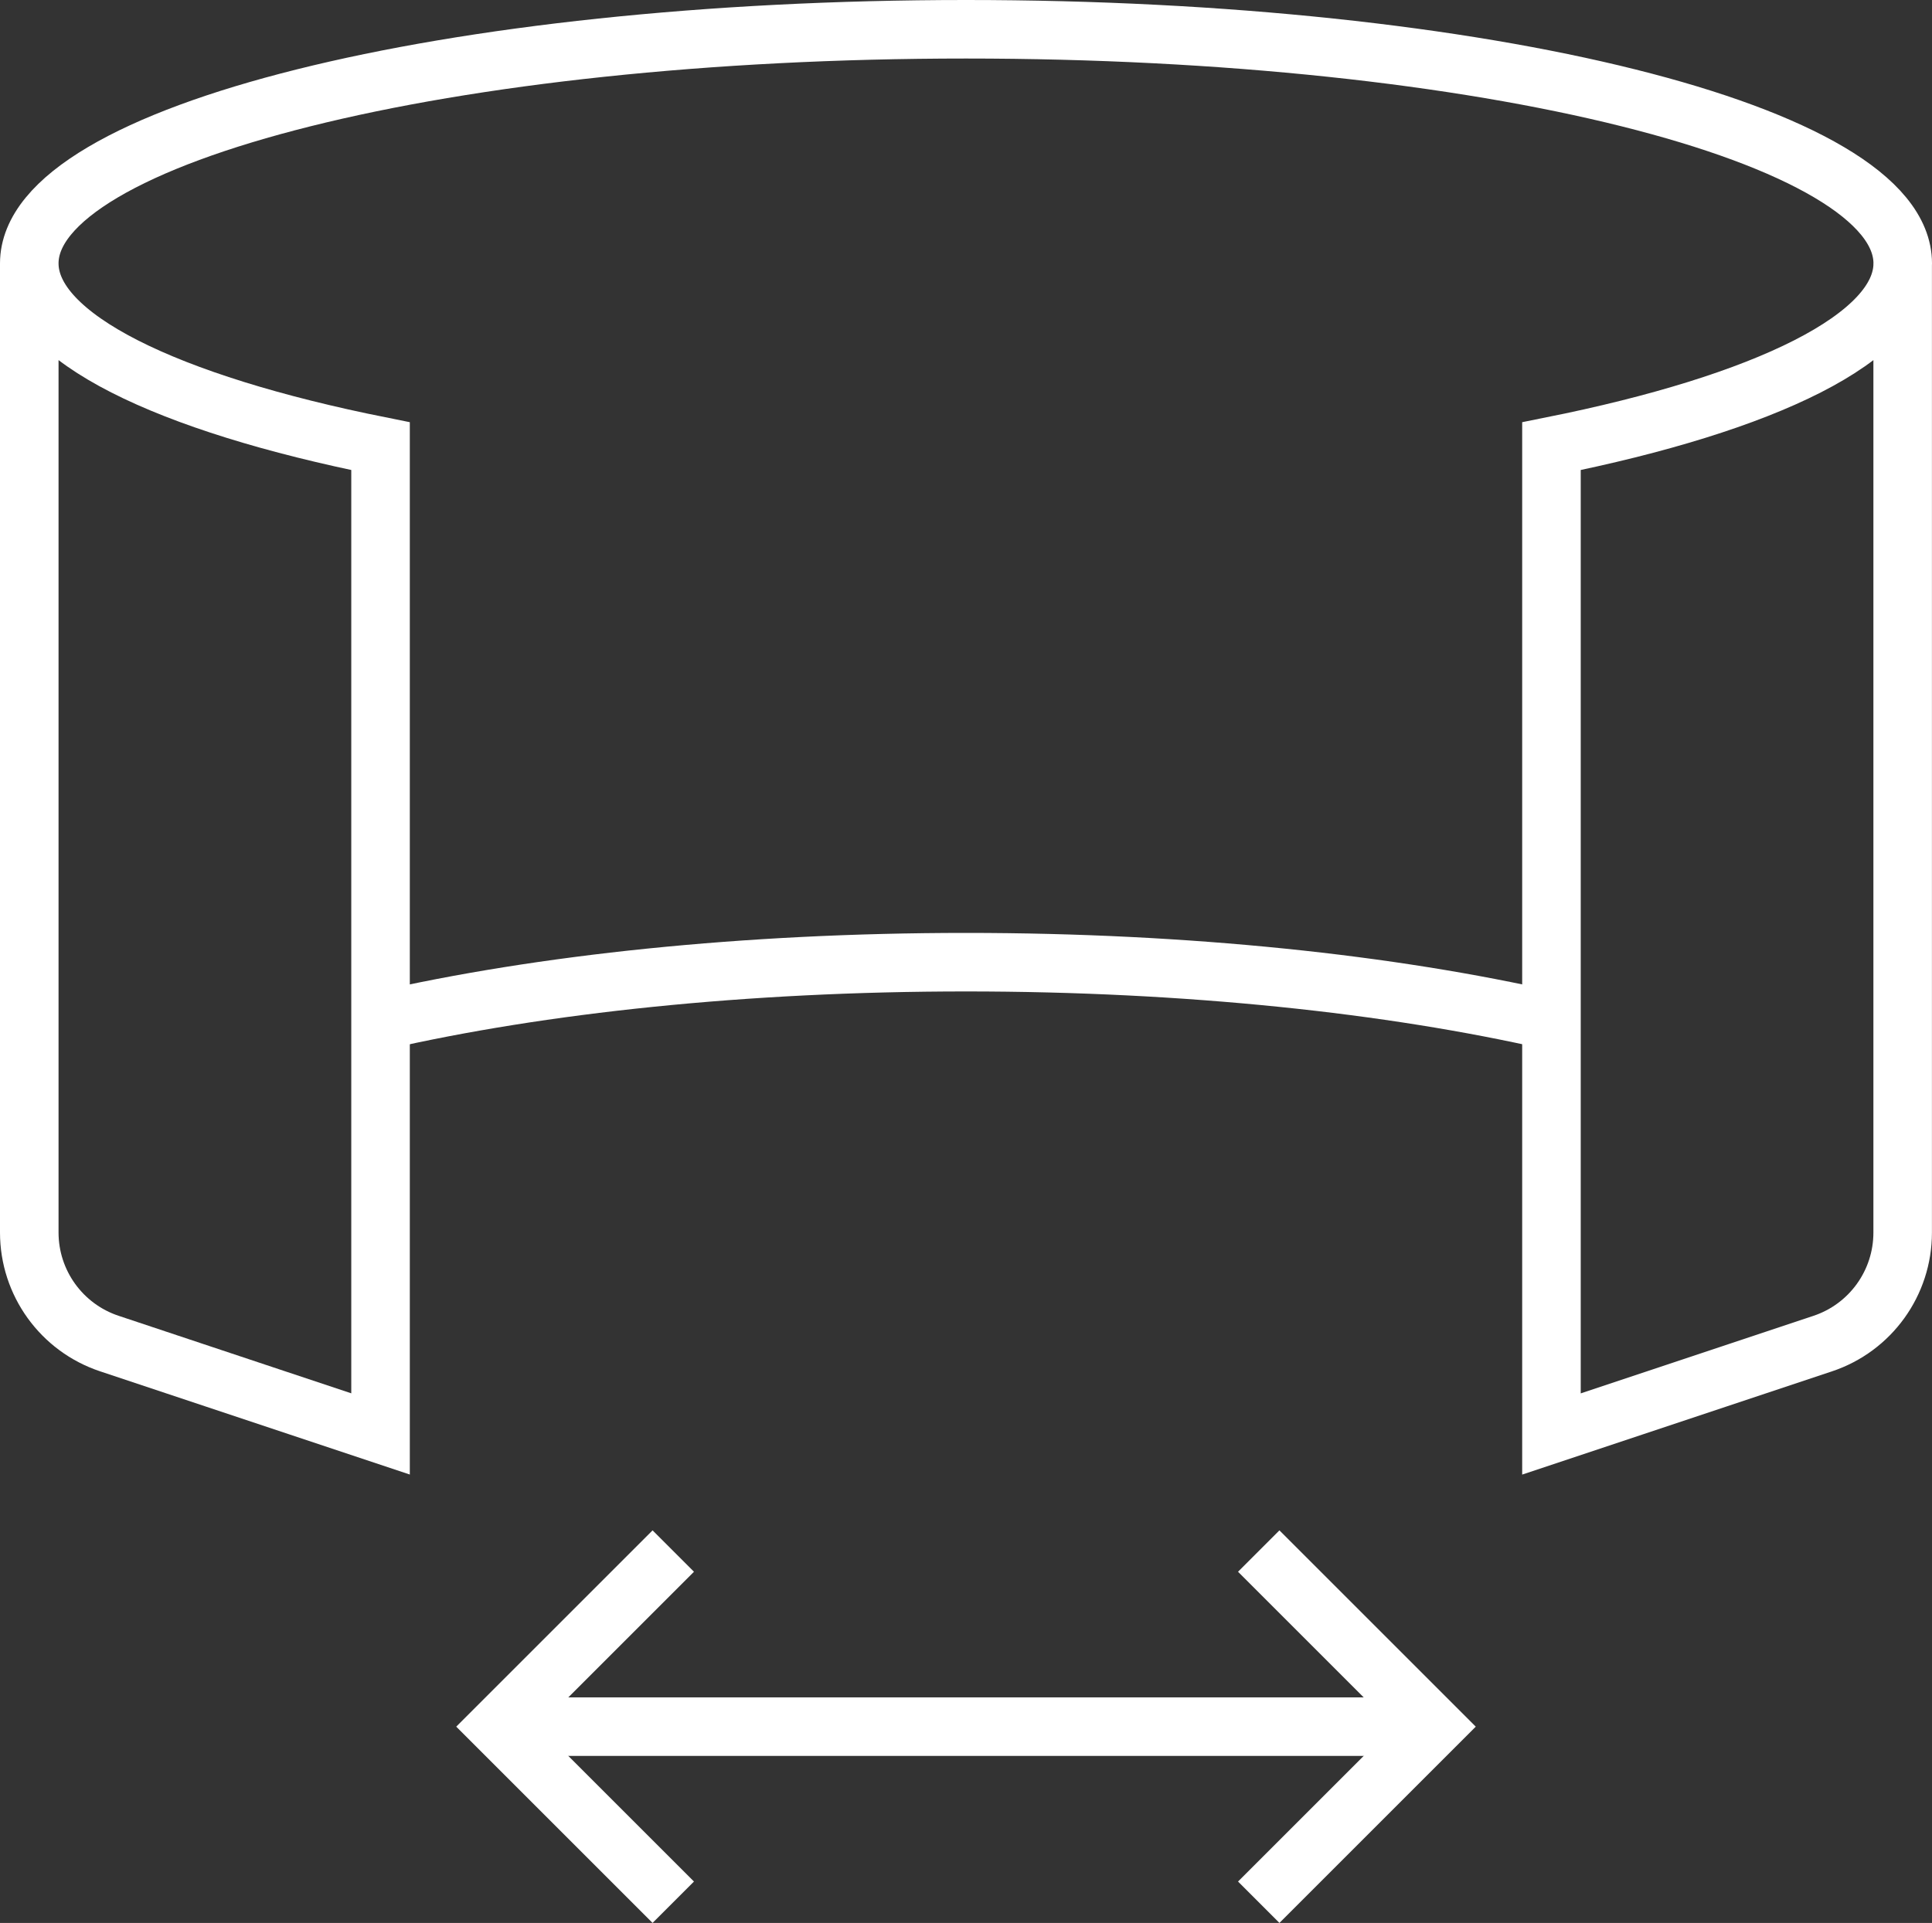 <svg xmlns="http://www.w3.org/2000/svg" id="Ebene_2" data-name="Ebene 2" viewBox="0 0 330 328.54"><rect x="0" y="0" width="330" height="328.54" fill="#333333" stroke="none"/><defs><style>      .cls-1 {        fill: none;        stroke: #fff;        stroke-miterlimit: 10;        stroke-width: 10px;      }    </style></defs><g id="Object"><g><g><path class="cls-1" d="M65,174.39c27.39-6.26,62.16-10,100-10s72.61,3.74,100,10"></path><path class="cls-1" d="M5,45v165.58c0,8.61,5.51,16.25,13.68,18.97l46.32,15.44V76.23C28.42,68.9,5,57.63,5,45,5,22.91,76.64,5,165,5s160,17.91,160,40c0,12.63-23.42,23.9-60,31.23v168.77s46.32-15.44,46.32-15.44c8.17-2.72,13.67-10.36,13.67-18.97V45"></path></g><g><line class="cls-1" x1="245" y1="295" x2="85" y2="295"></line><polyline class="cls-1" points="215 325 245 295 215 265"></polyline><polyline class="cls-1" points="115 265 85 295 115 325"></polyline></g></g></g></svg>